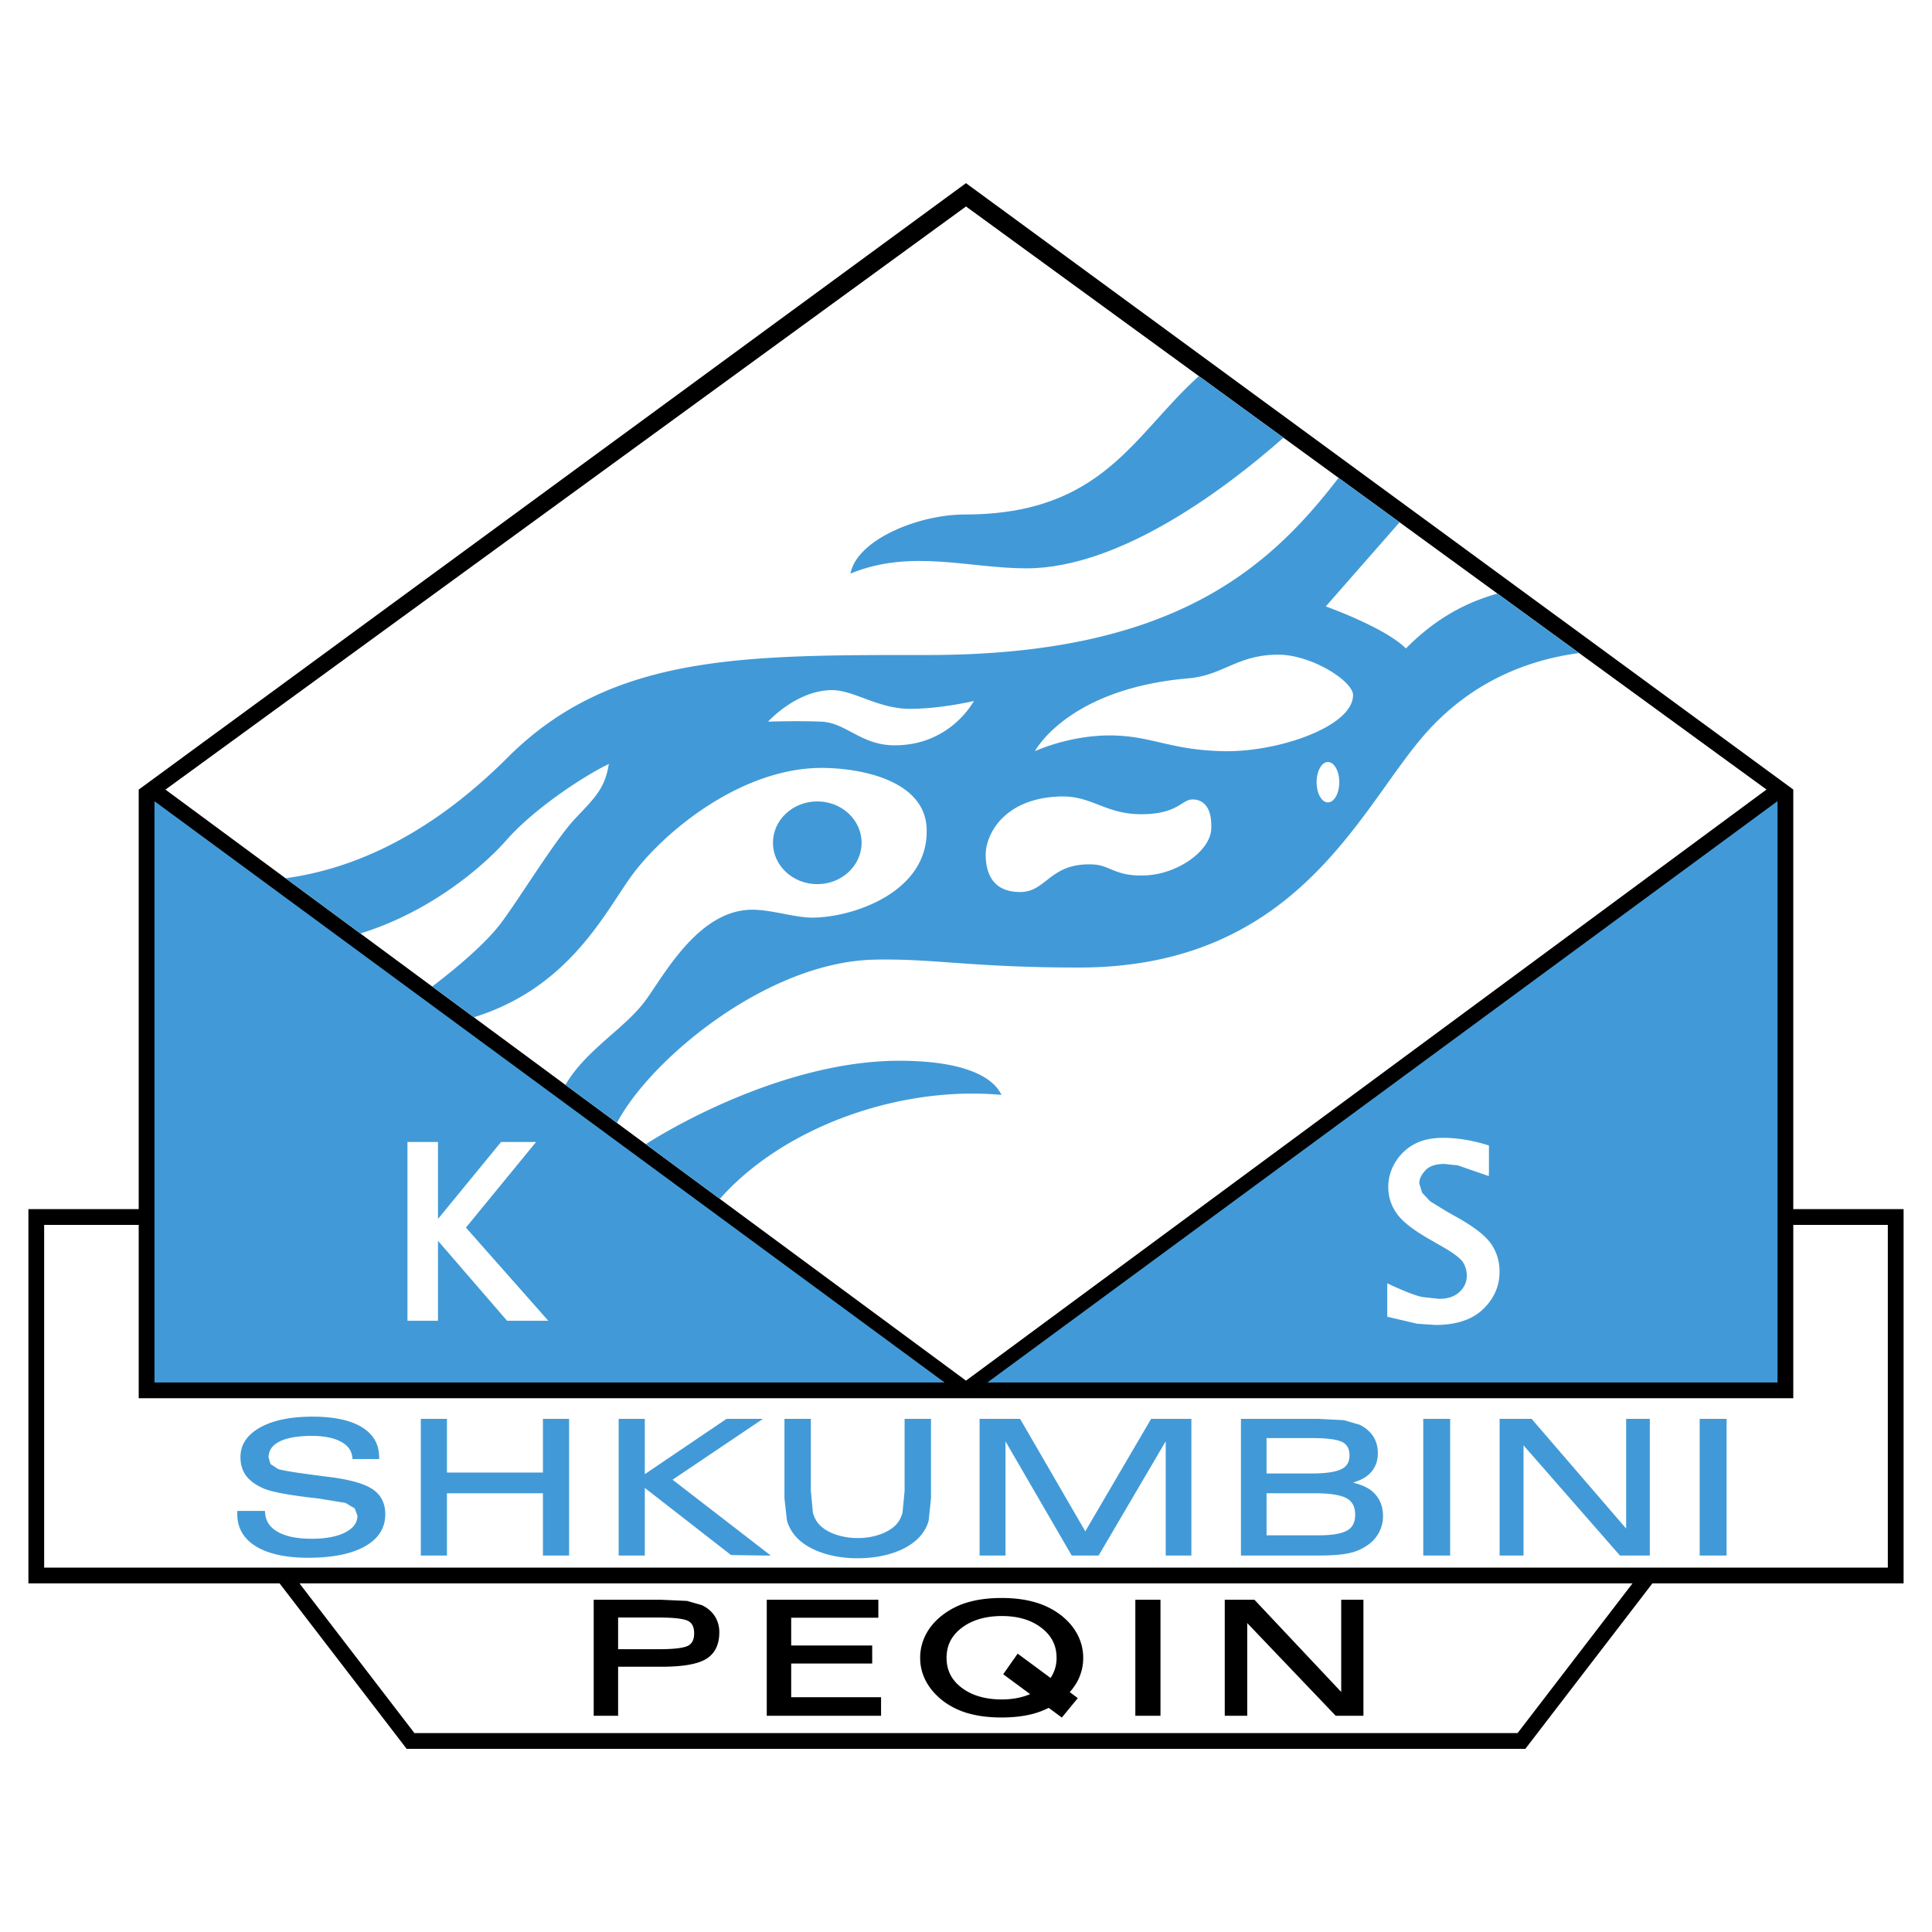 <svg xmlns="http://www.w3.org/2000/svg" width="2500" height="2500" viewBox="0 0 192.756 192.756"><g fill-rule="evenodd" clip-rule="evenodd"><path fill="#fff" d="M0 0h192.756v192.756H0V0z"/><path d="M189.922 120.637h-11.006V78.772L96.377 18.274 13.839 78.778v41.859H2.834v37.338h25.062l12.676 16.507h111.612l12.675-16.507h25.063v-37.338z"/><path d="M41.347 172.91H151.41c.297-.391 6.875-8.953 11.465-14.936H29.879c4.591 5.983 11.169 14.546 11.468 14.936z" fill="#fff"/><path d="M15.412 79.959v57.97h78.829l-78.797-57.97h-.032zM98.514 137.93h78.83V79.96h-.043l-78.787 57.97z" fill="#419ad7"/><path d="M178.916 122.209v17.293H13.839v-17.293H4.406v34.193h183.943v-34.193h-9.433z" fill="#fff"/><path d="M96.377 20.6l79.867 58.173s-78.961 58.313-79.867 58.974c-.905-.66-79.868-58.968-79.868-58.968L96.377 20.6z" fill="#fff"/><path d="M85.962 84.084c0-2.28-1.98-4.127-4.422-4.127s-4.422 1.847-4.422 4.127 1.98 4.127 4.422 4.127 4.422-1.847 4.422-4.127zM102.404 56.703c9.475 0 20.154-8.186 25.648-13.033l-8.439-6.145c-6.521 5.845-9.564 13.806-23.367 13.806-4.585 0-10.743 2.49-11.398 5.896 6.027-2.489 11.791-.524 17.556-.524z" fill="#419ad7"/><path d="M141.971 73.472c4.781-5.567 10.648-7.665 15.58-8.314l-8.148-5.937c-3.943 1.117-6.701 3.037-9.137 5.473-2.094-2.096-7.992-4.192-7.992-4.192l7.363-8.392-6.088-4.438C126.412 57 116.699 65.35 92.579 65.35c-18.341 0-31.574-.132-41.925 10.218-8.537 8.538-16.405 11.265-22.158 12.054 2.271 1.677 4.781 3.531 7.462 5.509 7.034-2.171 12.303-6.737 14.566-9.309 2.882-3.276 7.991-6.549 10.219-7.598-.394 2.489-1.442 3.407-3.407 5.502-1.965 2.096-5.501 7.904-7.336 10.35-1.75 2.332-5.2 5.075-6.879 6.346 1.367 1.006 2.754 2.031 4.16 3.07 9.286-2.885 12.864-10.054 15.558-13.871 3.144-4.454 11.005-11.005 19.128-11.005 3.8 0 10.284 1.183 10.481 6.026.262 6.42-7.468 8.909-11.398 8.909-1.834 0-4.193-.835-6.158-.786-5.24.13-8.61 6.478-10.481 9.041-2.051 2.807-5.948 4.918-7.997 8.43a7042.41 7042.41 0 0 0 5.14 3.795c3.291-6.281 14.917-16.041 25.653-16.286 5.896-.135 9.695.786 20.438.786 21.617 0 27.886-15.56 34.326-23.059zm-9.483 6.584c-.623 0-1.129-.901-1.129-2.014s.506-2.015 1.129-2.015 1.131.901 1.131 2.015-.508 2.014-1.131 2.014zm-13.902-12.381c3.438-.295 4.869-2.358 8.941-2.358 3.34 0 7.467 2.649 7.467 4.028 0 3.145-7.467 5.699-12.871 5.601s-7.271-1.572-11.398-1.572-7.469 1.572-7.469 1.572 3.236-6.235 15.33-7.271zm-29.48 6.681c-3.242-.055-4.716-2.26-7.173-2.358-2.457-.099-5.306 0-5.306 0s2.85-3.145 6.387-3.145c2.162 0 4.618 1.867 7.763 1.867s6.387-.786 6.387-.786-2.358 4.521-8.058 4.422zm9.238 10.907c0-1.965 1.768-5.601 7.369-5.797 3.24-.114 4.52 1.769 8.156 1.769 3.635 0 4.027-1.474 5.109-1.474 1.08 0 1.965.786 1.867 2.948-.1 2.162-3.244 4.421-6.387 4.618-3.145.196-3.639-1.001-5.404-1.081-4.324-.196-4.619 2.751-7.273 2.751-2.652.001-3.437-1.768-3.437-3.734zM99.914 109.238c-.785-1.701-3.537-3.406-10.218-3.406-10.667 0-21.675 6.016-25.263 8.324 2.522 1.865 4.998 3.691 7.389 5.457 6.22-7.056 17.726-11.318 28.092-10.375z" fill="#419ad7"/><path d="M52.652 113.939H49.99l-6.292 7.676v-7.676h-3.046v17.834h3.046v-7.979l6.895 7.979h4.11s-7.799-8.826-8.217-9.297l6.996-8.537h-.83zM141.074 114.17a4.946 4.946 0 0 0-1.869 1.797 4.69 4.69 0 0 0-.697 2.471c0 .982.297 1.885.883 2.688.578.789 1.652 1.621 3.289 2.549l1.176.678c1.414.799 1.926 1.303 2.109 1.584.252.408.379.848.379 1.336 0 .633-.24 1.164-.729 1.625-.494.463-1.164.689-2.049.689l-1.678-.186c-.602-.123-1.586-.496-2.924-1.105l-.557-.256v3.332l2.986.697 1.822.123c2.07 0 3.666-.531 4.75-1.572 1.092-1.047 1.645-2.307 1.645-3.738 0-1.053-.293-2.002-.869-2.818-.574-.801-1.656-1.643-3.309-2.578l-1.221-.691-1.529-.945-.799-.857-.283-.918c0-.436.201-.863.609-1.305.393-.428 1.033-.643 1.906-.643l1.336.145 3.086 1.066.016-.547v-2.502l-.279-.088c-1.496-.451-2.939-.678-4.291-.678-1.153-.002-2.135.217-2.909.647z" fill="#fff"/><path d="M25.988 142.4c-1.326.73-1.997 1.729-1.997 2.967 0 .742.195 1.379.582 1.891.381.504.982.934 1.787 1.271.729.295 2.052.559 4.049.814-.008-.004.212.029.212.029l1.19.139 2.662.434.917.547.27.721c0 .693-.381 1.232-1.165 1.648-.822.439-1.967.66-3.402.66-1.446 0-2.587-.232-3.39-.693-.776-.441-1.187-1.053-1.251-1.863l-.017-.219h-2.763v.311c0 1.395.641 2.486 1.905 3.248 1.225.738 2.963 1.113 5.166 1.113 2.39 0 4.278-.373 5.614-1.109 1.382-.758 2.083-1.846 2.083-3.23 0-1.088-.421-1.926-1.252-2.49-.805-.549-2.184-.945-4.217-1.217l-1.708-.221c-2.519-.328-3.309-.506-3.528-.598-.003 0-.74-.48-.74-.48l-.198-.65c0-.691.341-1.203 1.042-1.574.74-.391 1.839-.59 3.265-.59 1.22 0 2.199.195 2.912.58.685.367 1.054.865 1.13 1.523l.025.205h2.659l-.003-.236c-.015-1.287-.619-2.291-1.796-2.984-1.137-.67-2.766-1.008-4.841-1.008-2.172-.001-3.922.354-5.202 1.061zM56.542 141.559h-2.373v5.355h-9.576v-5.355h-2.608v13.637h2.608v-6.215h9.576v6.215h2.609v-13.637h-.236zM75.347 141.559H72.49s-7.482 5.061-8.158 5.52v-5.52h-2.608v13.637h2.608v-6.748l8.604 6.699 3.271.049h.691l-9.795-7.566 9.017-6.07h-.773v-.001zM92.649 141.559h-2.397v7.176l-.205 2.172c-.13.488-.347.893-.644 1.209-.382.4-.916.725-1.584.965a6.501 6.501 0 0 1-2.223.369 6.765 6.765 0 0 1-2.256-.363c-.668-.236-1.205-.564-1.594-.971-.296-.316-.513-.725-.644-1.209l-.204-2.172v-7.176h-2.633v7.926l.247 2.215c.168.574.446 1.092.826 1.537.606.701 1.472 1.254 2.575 1.646 1.091.387 2.317.584 3.646.584 1.341 0 2.578-.193 3.677-.578 1.111-.391 1.985-.945 2.596-1.652a3.84 3.84 0 0 0 .818-1.508l.236-2.244v-7.926h-.237zM118.629 141.559h-3.781l-6.568 11.221-6.506-11.221h-4.041v13.637h2.586v-11.391c.77 1.332 6.607 11.391 6.607 11.391h2.684l6.693-11.4v11.4h2.561v-13.637h-.235zM136.965 148.84c-.488-.439-1.178-.719-1.967-.916.639-.207 1.203-.469 1.596-.838.58-.547.875-1.246.875-2.088 0-.641-.152-1.209-.461-1.686-.303-.477-.764-.869-1.365-1.17l-1.551-.449-2.598-.135h-7.685v13.637h7.75c1.348 0 2.395-.086 3.113-.254a5.038 5.038 0 0 0 1.92-.885 3.543 3.543 0 0 0 1.025-1.234c.246-.492.367-1.02.367-1.568 0-.99-.343-1.803-1.019-2.414zm-10.6-5.361h4.588c1.49 0 2.496.139 3 .412.465.25.688.682.688 1.32 0 .641-.258 1.086-.789 1.355-.574.295-1.59.445-3.016.445h-4.471v-3.532zm8.067 9.205c-.553.328-1.51.494-2.852.494h-5.215v-4.197h4.779c1.553 0 2.641.176 3.232.514.559.322.83.855.83 1.639.001.733-.255 1.241-.774 1.55zM144.445 141.559h-2.447v13.636h2.682v-13.636h-.235zM164.367 141.559h-2.125v10.947c-.762-.881-9.432-10.947-9.432-10.947h-3.193v13.637h2.385V144.2l9.621 10.996h2.98v-13.637h-.236zM172.025 141.559h-2.447v13.636h2.684v-13.636h-.237z" fill="#419ad7"/><path d="M71.313 161.244c-.299-.463-.733-.834-1.291-1.098l-1.474-.422-2.667-.119h-6.648v11.576h2.436v-4.889h4.27c2.151 0 3.616-.248 4.481-.758.893-.529 1.346-1.432 1.346-2.684 0-.598-.152-1.139-.453-1.606zm-2.63 2.934c-.291.166-1.038.365-2.948.365h-4.066v-3.162h4.066c1.911 0 2.659.193 2.95.357.384.217.57.615.57 1.223.001.596-.187.992-.572 1.217zM87.397 159.605H76.5v11.576h11.403v-1.85h-8.966v-3.359h8.082v-1.799h-8.082v-2.77h8.696v-1.799h-.236v.001zM115.549 159.605h-2.276v11.577h2.508v-11.577h-.232zM135.793 159.605h-1.98v9.203c-.744-.789-8.66-9.203-8.66-9.203h-2.959v11.576h2.242v-9.248c.738.775 8.826 9.248 8.826 9.248h2.768v-11.576h-.237zM108.072 165.408a4.98 4.98 0 0 0-.631-2.438c-.414-.75-1.016-1.41-1.787-1.969a7.862 7.862 0 0 0-2.523-1.182c-.936-.258-2.012-.387-3.203-.387s-2.266.129-3.192.381a7.684 7.684 0 0 0-2.523 1.188c-.772.557-1.374 1.219-1.785 1.971a5.001 5.001 0 0 0-.624 2.436c0 .852.209 1.658.624 2.408.412.742 1.012 1.408 1.782 1.977a7.707 7.707 0 0 0 2.516 1.18c.926.252 2.002.381 3.202.381 1.191 0 2.268-.129 3.195-.379a8.49 8.49 0 0 0 1.506-.582l1.311.967 1.592-1.938-.803-.6c.281-.314.523-.645.721-.998a4.929 4.929 0 0 0 .622-2.416zm-6.539-.424l-1.443 2.055 2.688 1.984c-.812.344-1.75.531-2.828.531-1.641 0-2.989-.395-4.007-1.17-1.013-.771-1.504-1.748-1.504-2.982 0-1.236.496-2.221 1.514-2.994 1.026-.779 2.376-1.176 4.017-1.176 1.602 0 2.928.398 3.945 1.186 1.01.779 1.5 1.76 1.5 2.984a3.56 3.56 0 0 1-.598 2.008l-3.284-2.426z"/></g></svg>